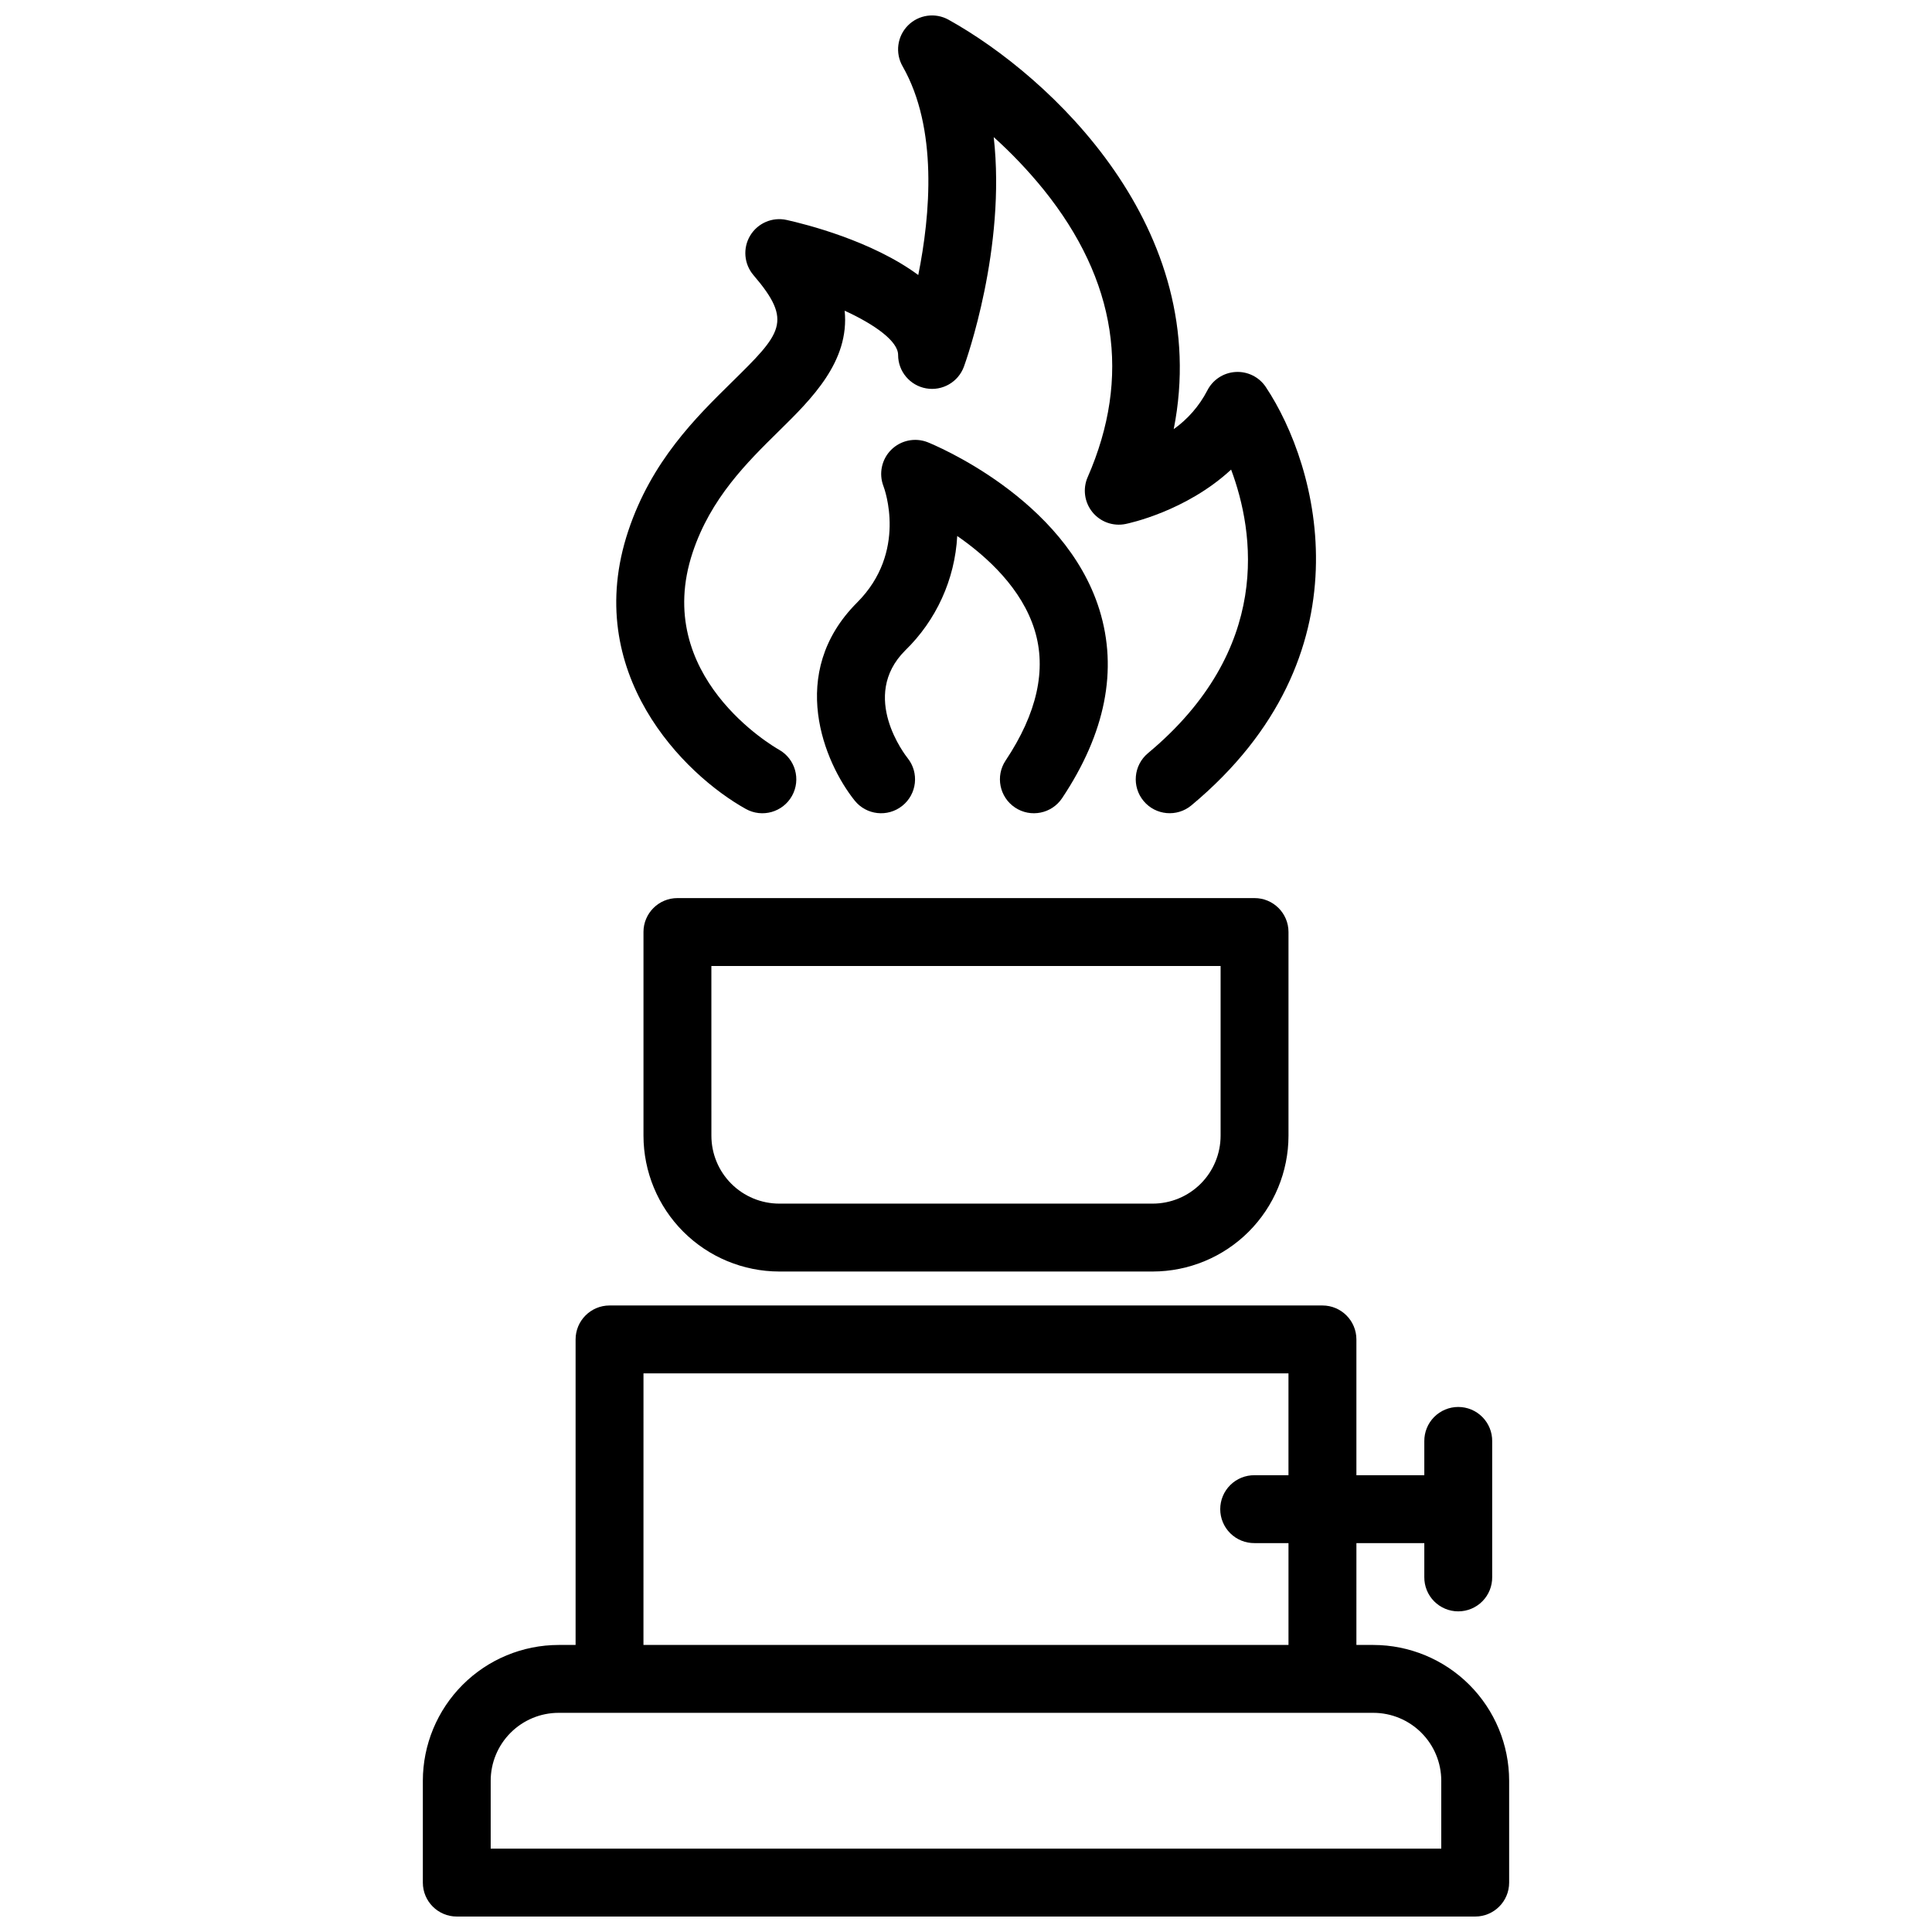 <?xml version="1.0" encoding="UTF-8"?>
<!-- Uploaded to: ICON Repo, www.iconrepo.com, Generator: ICON Repo Mixer Tools -->
<svg width="800px" height="800px" version="1.1" viewBox="144 144 512 512" xmlns="http://www.w3.org/2000/svg">
 <defs>
  <clipPath id="b">
   <path d="m256 489h288v162.9h-288z"/>
  </clipPath>
  <clipPath id="a">
   <path d="m307 148.09h186v211.91h-186z"/>
  </clipPath>
 </defs>
 <path d="m314.53 391v53.98c0.012 9.539 3.805 18.688 10.551 25.434 6.75 6.746 15.895 10.539 25.438 10.551h98.961c9.539-0.012 18.688-3.805 25.434-10.551 6.746-6.746 10.539-15.895 10.551-25.434v-53.98c0-4.969-4.027-8.996-8.992-8.996h-152.95c-4.969 0-8.996 4.027-8.996 8.996zm17.992 8.996h134.95v44.984-0.004c-0.004 4.773-1.902 9.348-5.273 12.719-3.375 3.375-7.949 5.273-12.719 5.277h-98.961c-4.773-0.004-9.348-1.902-12.719-5.277-3.375-3.371-5.269-7.945-5.273-12.719z"/>
 <g clip-path="url(#b)">
  <path d="m507.96 579.93h-4.5l0.004-26.988h17.992v8.996c-0.023 2.402 0.91 4.715 2.602 6.422 1.691 1.707 3.992 2.668 6.394 2.668 2.402 0 4.707-0.961 6.394-2.668 1.691-1.707 2.629-4.019 2.602-6.422v-35.988c0.027-2.402-0.91-4.715-2.602-6.422-1.688-1.707-3.992-2.668-6.394-2.668-2.402 0-4.703 0.961-6.394 2.668-1.691 1.707-2.625 4.019-2.602 6.422v8.996l-17.996 0.004v-35.988c0-4.965-4.027-8.996-8.996-8.996h-188.93 0.004c-4.969 0-8.996 4.027-9 8.996v80.969h-4.496c-9.539 0.012-18.688 3.809-25.434 10.555-6.746 6.746-10.539 15.891-10.551 25.434v26.988c0 4.969 4.027 8.996 8.996 8.996h269.89c4.969 0 8.996-4.027 8.996-8.996v-26.988c-0.008-9.543-3.805-18.688-10.551-25.434s-15.891-10.543-25.434-10.555zm-193.43-71.969h170.93v26.988h-8.992c-2.402-0.027-4.715 0.91-6.426 2.602-1.707 1.688-2.668 3.992-2.668 6.394 0 2.402 0.961 4.703 2.668 6.394 1.711 1.691 4.023 2.625 6.426 2.602h8.996v26.988h-170.94zm211.42 125.95h-251.91v-17.996c0.004-4.773 1.902-9.348 5.277-12.719 3.371-3.375 7.945-5.273 12.719-5.277h215.92c4.773 0.004 9.348 1.902 12.719 5.277 3.375 3.371 5.273 7.945 5.277 12.719z"/>
 </g>
 <g clip-path="url(#a)">
  <path d="m341.65 358.38c4.34 2.422 9.82 0.867 12.242-3.473 2.418-4.34 0.863-9.82-3.473-12.242-1.383-0.781-33.773-19.523-22.852-52.277 4.801-14.402 14.41-23.852 22.887-32.191 8.645-8.5 18.734-18.422 17.391-31.859 8.145 3.742 14.164 8.145 14.164 11.723-0.004 4.367 3.133 8.105 7.434 8.863 4.301 0.758 8.527-1.684 10.016-5.789 0.598-1.641 11.203-31.391 7.887-60.801 4.758 4.277 9.172 8.922 13.203 13.891 19.367 24.043 23.305 49.691 11.699 76.215h-0.004c-1.344 3.074-0.867 6.637 1.234 9.25 2.106 2.613 5.484 3.836 8.773 3.18 0.828-0.168 16.023-3.336 28.008-14.422 6.188 16.582 11.039 47.598-22.043 75.16h0.004c-3.816 3.184-4.332 8.855-1.152 12.668 3.18 3.816 8.852 4.332 12.668 1.152 47.609-39.672 33.719-89.863 19.719-110.86h0.004c-1.781-2.668-4.848-4.188-8.047-3.988-3.199 0.199-6.055 2.086-7.488 4.957-2.109 4.051-5.152 7.543-8.875 10.191 10.488-53.109-32.5-93.398-59.672-108.5-3.531-1.965-7.938-1.336-10.777 1.535-2.836 2.875-3.414 7.285-1.41 10.793 9.414 16.477 7.348 39.477 4.16 55.328-12.312-9.094-29.879-13.48-34.883-14.594-3.781-0.84-7.672 0.836-9.664 4.152-1.992 3.32-1.637 7.543 0.883 10.484 10.555 12.309 7.406 15.406-5.848 28.445-9.434 9.273-21.172 20.816-27.34 39.324-12.543 37.629 14.895 64.652 31.152 73.684z"/>
 </g>
 <path d="m370.48 356.14c3.102 3.883 8.762 4.512 12.641 1.406 3.879-3.102 4.508-8.762 1.406-12.641-0.527-0.664-12.824-16.344-0.664-28.504 8.266-8.02 13.195-18.863 13.812-30.359 8.07 5.594 17.141 13.992 20.52 24.949 3.219 10.438 0.633 22.059-7.691 34.547v-0.004c-2.758 4.133-1.641 9.719 2.492 12.473 4.137 2.758 9.723 1.641 12.477-2.492 11.496-17.242 14.82-34.035 9.887-49.926-9.18-29.555-44.043-43.797-45.52-44.391h0.004c-3.328-1.309-7.117-0.523-9.656 1.992-2.535 2.519-3.348 6.301-2.066 9.641 0.27 0.703 6.434 17.43-6.981 30.848-18.734 18.734-8.621 42.508-0.66 52.461z"/>
</svg>